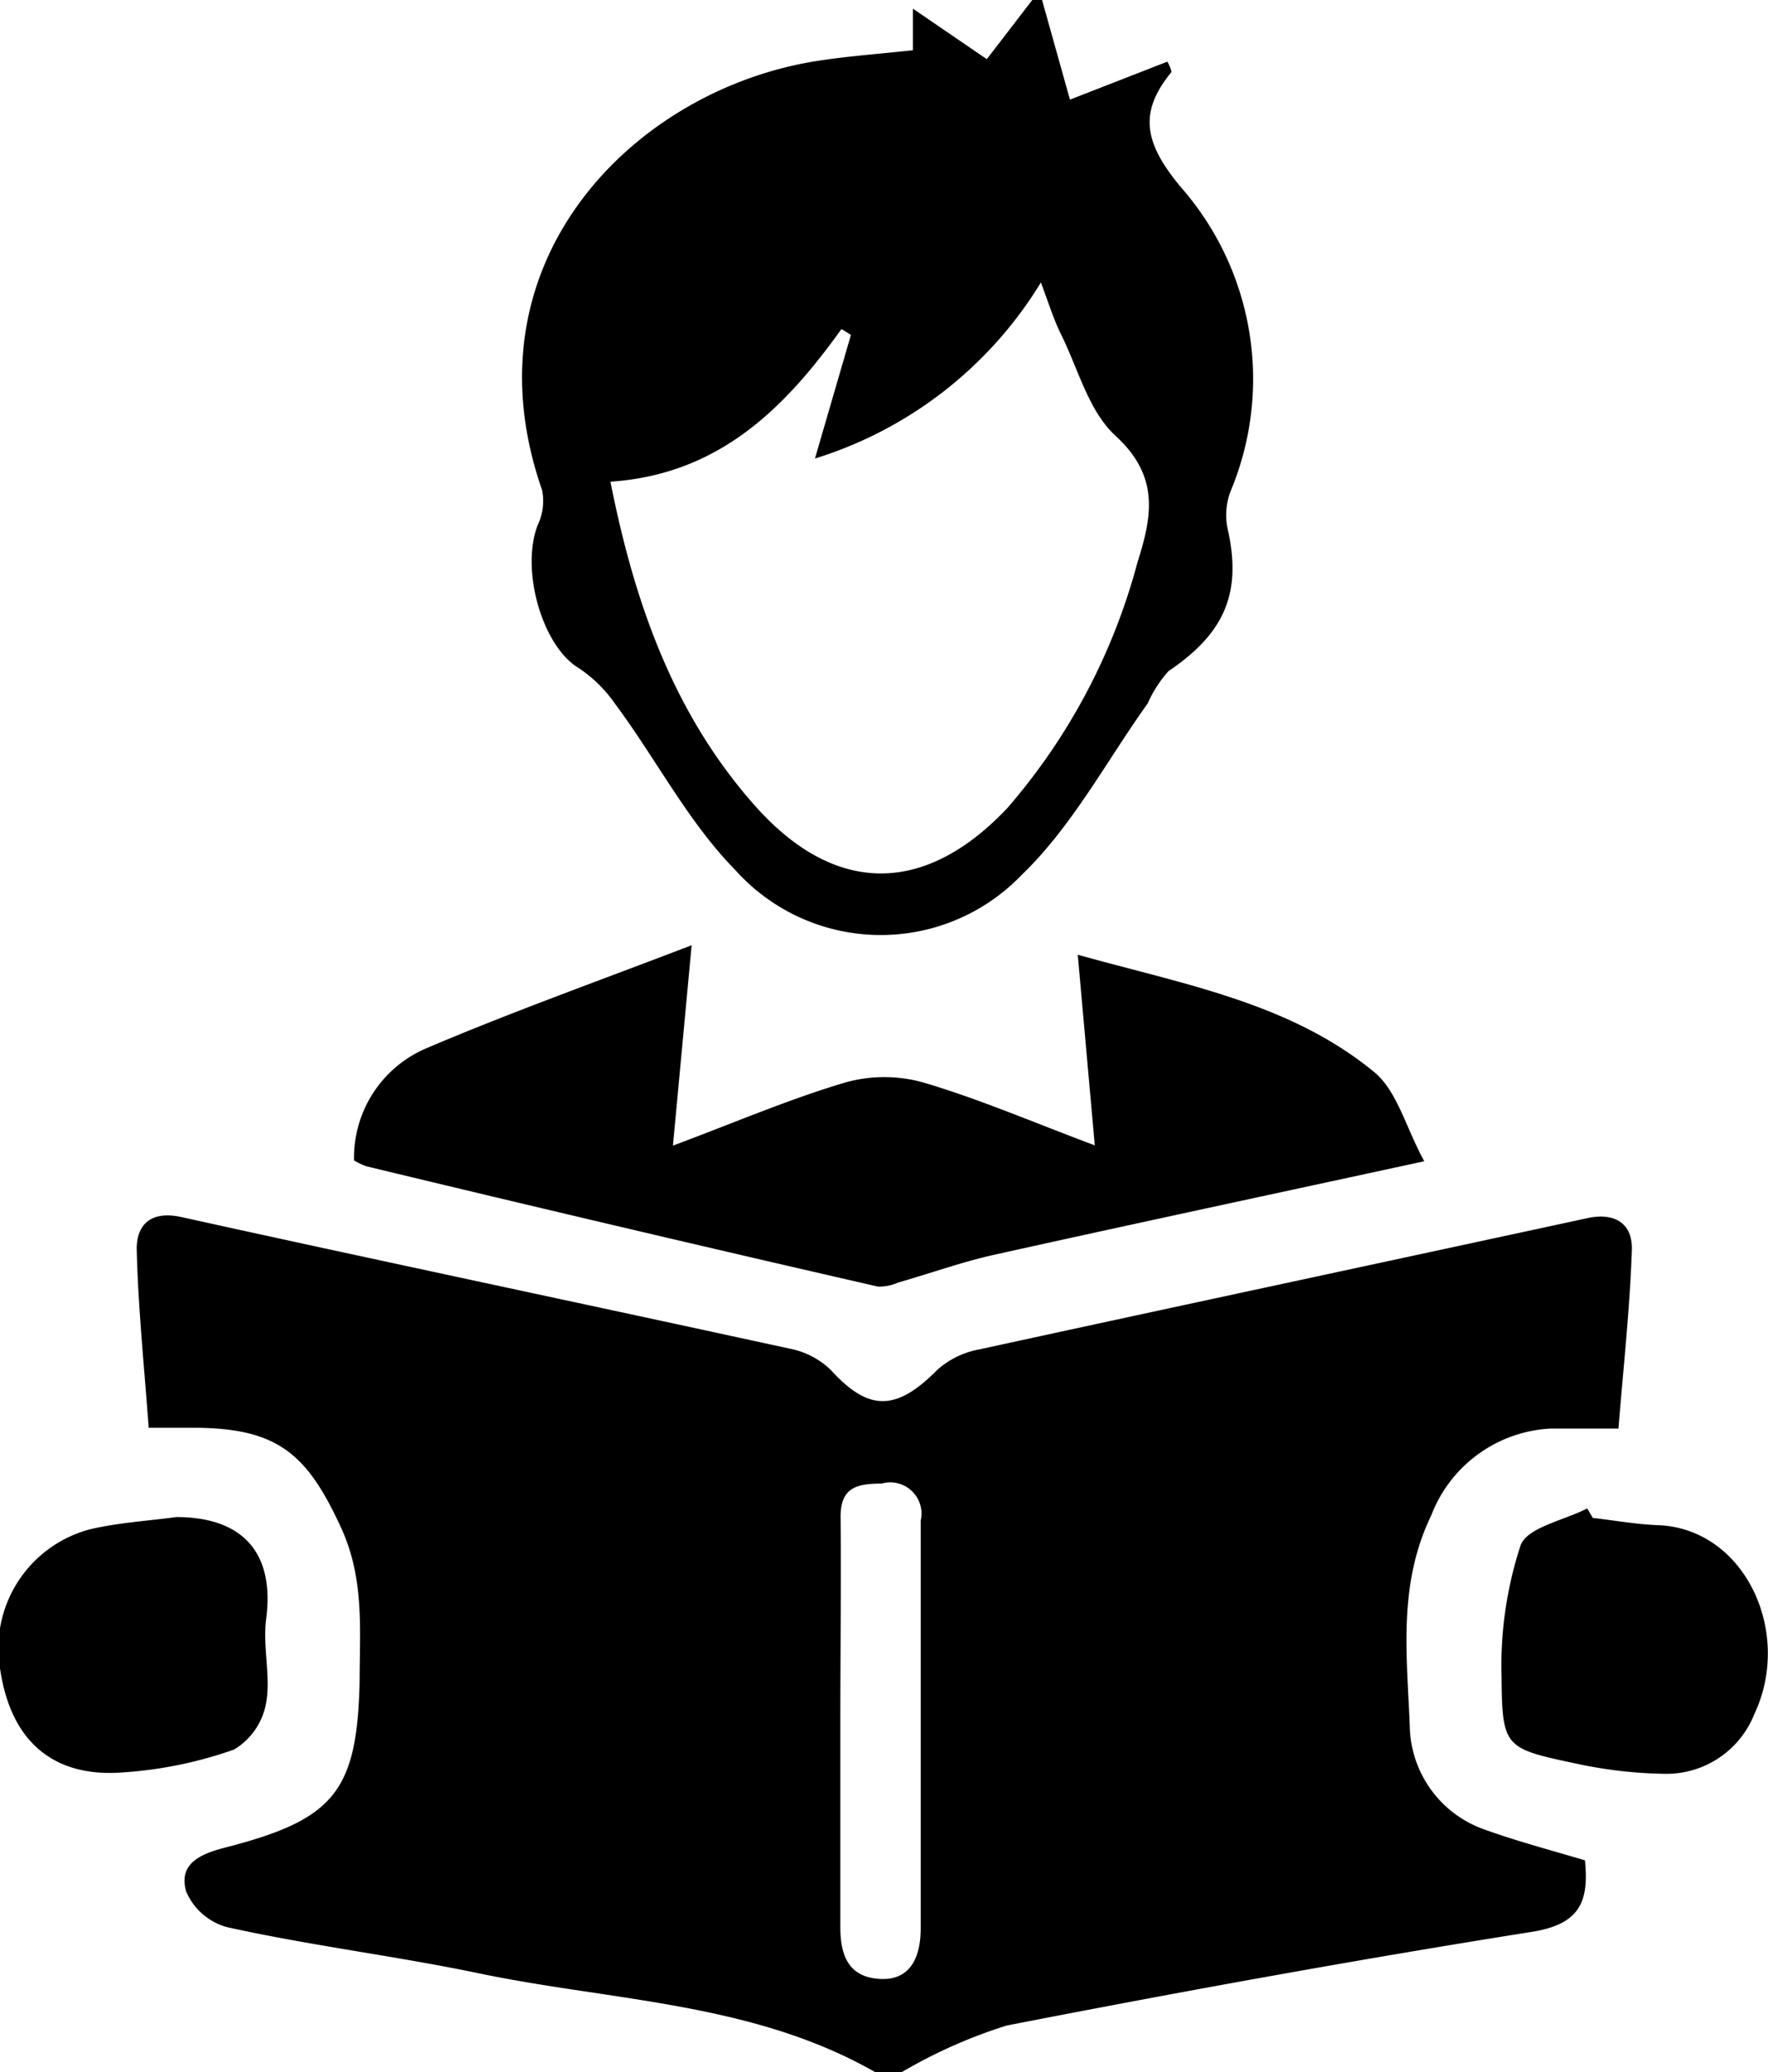 <svg id="Layer_1" data-name="Layer 1" xmlns="http://www.w3.org/2000/svg" viewBox="0 0 63.37 74.25"><title>icon</title><path d="M31.37,74.25C27,71.75,22,71.71,17.22,70.72c-3-.63-6.08-1-9.1-1.67a2.24,2.24,0,0,1-1.45-1.28c-0.28-1,.52-1.34,1.41-1.57,3.89-1,4.72-2,4.81-5.94,0-1.86.18-3.69-.67-5.53C11,52.08,9.94,51.18,7,51.16H5.33c-0.16-2.18-.38-4.3-0.43-6.41,0-.87.51-1.38,1.6-1.14,7.26,1.6,14.53,3.13,21.78,4.71a2.93,2.93,0,0,1,1.49.76c1.36,1.5,2.35,1.5,3.83,0a3.1,3.1,0,0,1,1.51-.73c7.26-1.58,14.52-3.13,21.78-4.7,1-.22,1.63.2,1.6,1.14-0.07,2.08-.3,4.16-0.48,6.4-0.92,0-1.69,0-2.46,0A4.85,4.85,0,0,0,51.3,54.3c-1.2,2.48-.87,5-0.77,7.55a4,4,0,0,0,2.69,3.71c1.17,0.42,2.38.74,3.59,1.1,0.14,1.45-.15,2.28-1.89,2.56-6.3,1-12.58,2.14-18.84,3.36a18.12,18.12,0,0,0-3.76,1.67H31.37ZM30.12,61.81h0q0,3.62,0,7.23c0,1,.27,1.81,1.43,1.87S33,70,33,69.11c0-4.87,0-9.75,0-14.62a1.12,1.12,0,0,0-1.4-1.33c-0.92,0-1.5.15-1.47,1.27C30.15,56.88,30.12,59.35,30.12,61.81Z"/><path d="M37.35,0l1,3.57,3.49-1.36a1.14,1.14,0,0,1,.15.37c-1.23,1.49-.93,2.6.33,4.12A10.42,10.42,0,0,1,44.1,17.62a2.42,2.42,0,0,0-.1,1.32c0.52,2.29-.09,3.74-2.12,5.11a4.38,4.38,0,0,0-.74,1.15c-1.48,2.07-2.71,4.41-4.52,6.15a7,7,0,0,1-10.27-.18c-1.69-1.72-2.85-4-4.29-5.93a4.87,4.87,0,0,0-1.33-1.31c-1.28-.77-2.08-3.49-1.46-5.11a2,2,0,0,0,.16-1.26C16.6,9.46,22.61,3.34,29.07,2.22c1.18-.2,2.38-0.28,3.65-0.42V0.31l2.65,1.81L37,0h0.31ZM21.88,17.26c0.87,4.39,2.28,8.34,5.17,11.6s6.12,3.21,9.06.09a22.09,22.09,0,0,0,4.66-8.8c0.52-1.64.8-3.06-.76-4.51-1-.9-1.36-2.43-2-3.7-0.24-.5-0.4-1-0.7-1.82a14.51,14.51,0,0,1-8.1,6.31L30.5,12l-0.34-.21C28.12,14.64,25.76,17,21.88,17.26Z"/><path d="M24.79,33.87l-0.67,7.18c2.2-.82,4.15-1.66,6.17-2.26a5.17,5.17,0,0,1,2.81,0c2,0.59,3.92,1.42,6.14,2.25l-0.61-6.83c3.82,1.07,7.6,1.72,10.62,4.2,0.83,0.68,1.14,2,1.8,3.2-5.4,1.17-10.41,2.24-15.41,3.35-1.17.26-2.3,0.67-3.46,1a1.61,1.61,0,0,1-.72.14Q22.29,44,13.13,41.79a2.37,2.37,0,0,1-.44-0.21,4.26,4.26,0,0,1,2.55-4C18.26,36.29,21.35,35.19,24.79,33.87Z"/><path d="M6.32,54.36c2.39,0,3.53,1.29,3.22,3.65-0.13,1,.17,2.06,0,3a2.44,2.44,0,0,1-1.15,1.68,14.86,14.86,0,0,1-4,.82c-2.51.19-4-1.15-4.38-3.67A4.41,4.41,0,0,1,3.22,54.8C4.23,54.56,5.28,54.5,6.32,54.36Z"/><path d="M57.09,54.39c0.78,0.09,1.55.23,2.33,0.26,3.11,0.11,4.85,3.83,3.46,6.77a3.39,3.39,0,0,1-3.2,2.14,16.12,16.12,0,0,1-3.25-.38c-2.49-.53-2.59-0.57-2.61-3.09a13.82,13.82,0,0,1,.68-4.71c0.23-.65,1.56-0.9,2.39-1.33Z"/></svg>